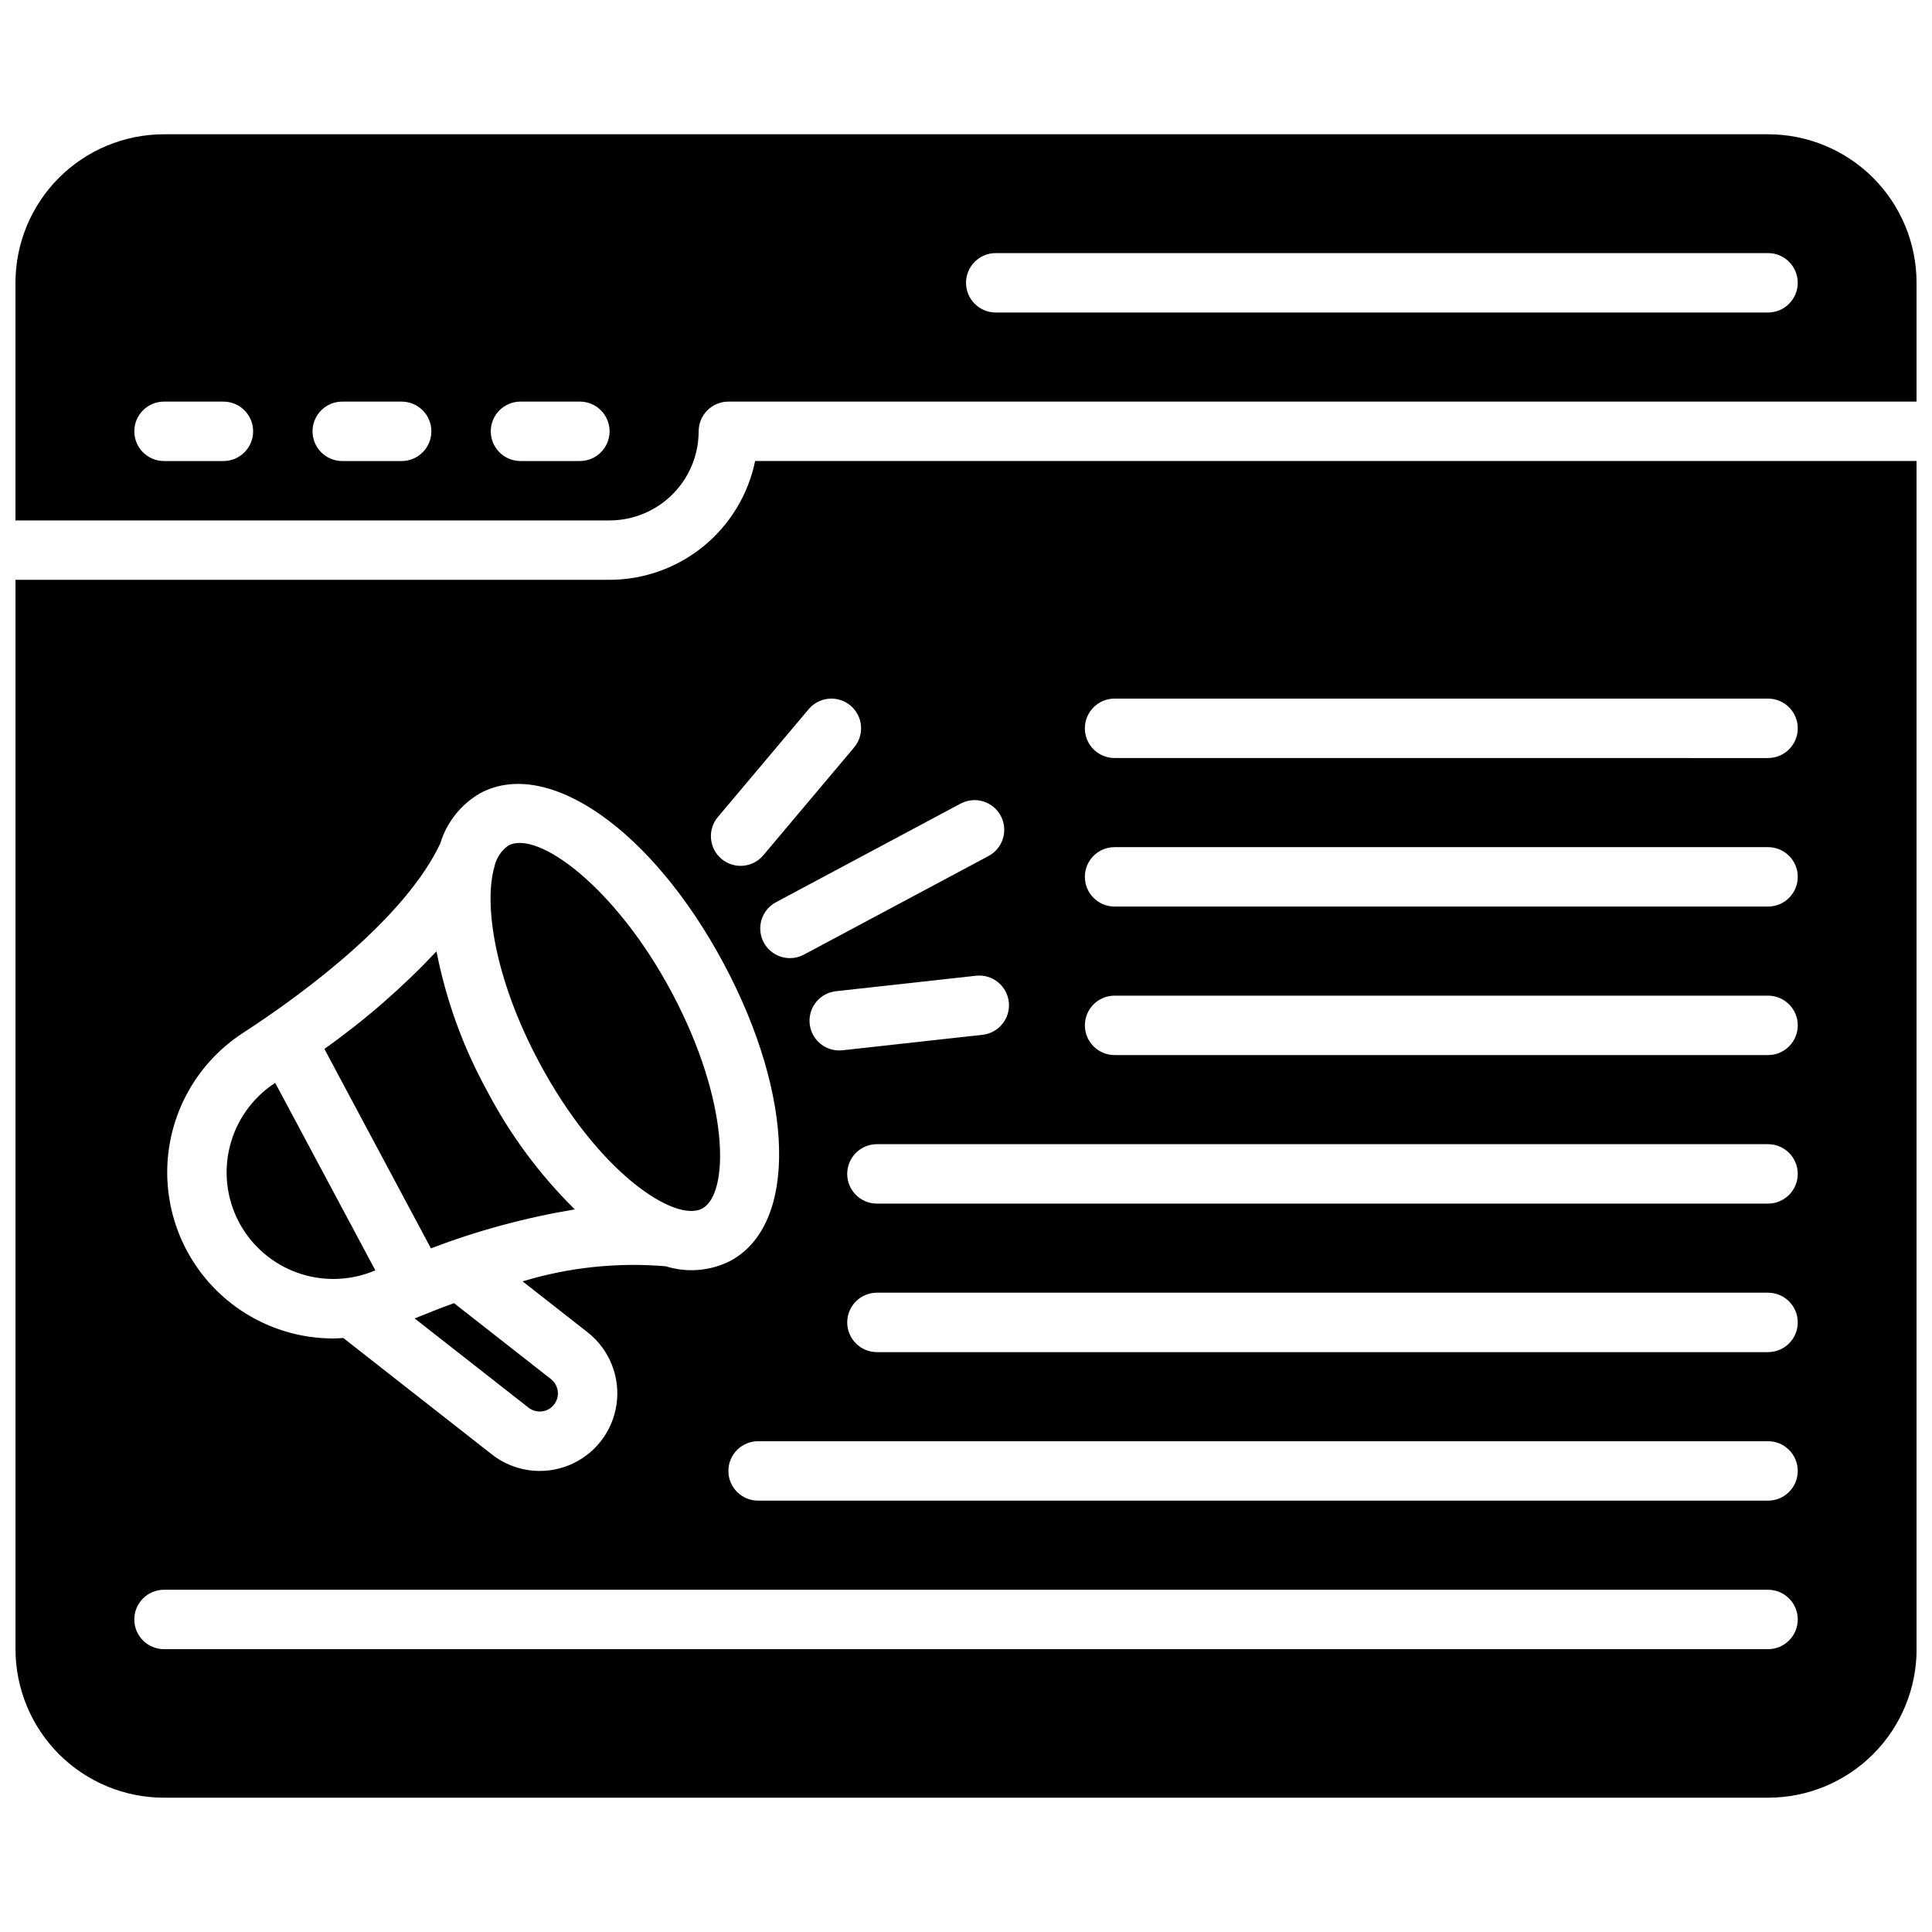 <?xml version="1.0" encoding="UTF-8"?>
<!-- Uploaded to: SVG Repo, www.svgrepo.com, Generator: SVG Repo Mixer Tools -->
<svg width="800px" height="800px" version="1.1" viewBox="144 144 512 512" xmlns="http://www.w3.org/2000/svg">
 <defs>
  <clipPath id="a">
   <path d="m148.09 179h503.81v442h-503.81z"/>
  </clipPath>
 </defs>
 <g clip-path="url(#a)">
  <path d="m305.54 281.92c6.262-0.008 12.262-2.496 16.691-6.926 4.426-4.426 6.918-10.43 6.922-16.691 0-2.086 0.832-4.09 2.309-5.566 1.477-1.477 3.477-2.305 5.566-2.305h314.88v-31.488c0-10.438-4.144-20.449-11.527-27.832-7.383-7.379-17.395-11.527-27.832-11.527h-425.09c-10.438 0-20.449 4.148-27.832 11.527-7.379 7.383-11.527 17.395-11.527 27.832v62.977zm102.34-70.848h204.67c4.348 0 7.871 3.523 7.871 7.871s-3.523 7.871-7.871 7.871h-204.67c-4.348 0-7.871-3.523-7.871-7.871s3.523-7.871 7.871-7.871zm-125.95 39.359h15.746c4.348 0 7.871 3.523 7.871 7.871 0 4.348-3.523 7.875-7.871 7.875h-15.746c-4.348 0-7.871-3.527-7.871-7.875 0-4.348 3.523-7.871 7.871-7.871zm-47.23 0h15.742c4.348 0 7.871 3.523 7.871 7.871 0 4.348-3.523 7.875-7.871 7.875h-15.742c-4.348 0-7.875-3.527-7.875-7.875 0-4.348 3.527-7.871 7.875-7.871zm-47.234 0h15.746c4.348 0 7.871 3.523 7.871 7.871 0 4.348-3.523 7.875-7.871 7.875h-15.746c-4.348 0-7.871-3.527-7.871-7.875 0-4.348 3.523-7.871 7.871-7.871zm19.918 217.57c-3.309-6.203-4.188-13.414-2.469-20.23 1.719-6.812 5.91-12.746 11.766-16.637l0.246-0.164 26.543 49.691-0.273 0.113-0.004-0.004c-6.488 2.699-13.75 2.887-20.367 0.527-6.621-2.359-12.125-7.102-15.441-13.297zm22.582-46.023v-0.004c10.734-7.609 20.688-16.273 29.707-25.855 2.519 12.891 7.016 25.316 13.332 36.832 6.09 11.668 13.961 22.312 23.328 31.551-13.023 2.164-25.801 5.621-38.137 10.324zm23.922 71.422c3.625-1.488 7.117-2.852 10.43-4.055l25.691 20.129v-0.004c1.281 1.004 1.965 2.586 1.824 4.207-0.141 1.621-1.09 3.062-2.523 3.832-1.684 0.898-3.738 0.719-5.242-0.461zm90.227-227.23c-1.824 8.883-6.66 16.863-13.684 22.602-7.027 5.734-15.812 8.871-24.883 8.887h-157.44v283.39c0 10.438 4.148 20.449 11.527 27.832 7.383 7.383 17.395 11.527 27.832 11.527h425.09c10.438 0 20.449-4.144 27.832-11.527 7.383-7.383 11.527-17.395 11.527-27.832v-314.88zm65.09 94.031c0.988 1.844 1.199 4 0.59 5.996-0.605 2-1.98 3.672-3.824 4.656l-48.926 26.133c-1.133 0.613-2.406 0.934-3.695 0.93-3.613 0.004-6.766-2.453-7.641-5.957-0.879-3.504 0.738-7.156 3.926-8.855l48.922-26.133h0.004c1.84-0.984 3.996-1.199 5.992-0.594 1.996 0.609 3.672 1.984 4.652 3.824zm2.137 49.34h0.004c0.473 4.324-2.644 8.215-6.965 8.691l-37.117 4.102c-0.289 0.027-0.578 0.043-0.867 0.043-4.18 0-7.629-3.269-7.856-7.445-0.227-4.172 2.848-7.793 7-8.25l37.117-4.102c2.074-0.23 4.156 0.375 5.785 1.68 1.629 1.305 2.672 3.207 2.898 5.281zm-77.09-49.031 24.047-28.562c1.344-1.602 3.269-2.602 5.352-2.781s4.148 0.477 5.746 1.82c1.598 1.348 2.598 3.273 2.773 5.356 0.176 2.082-0.484 4.148-1.832 5.746l-24.047 28.562c-1.344 1.602-3.266 2.602-5.348 2.781-2.082 0.18-4.152-0.477-5.75-1.82-1.598-1.348-2.594-3.273-2.769-5.356-0.18-2.082 0.48-4.148 1.828-5.746zm-126.14 57.414c17.949-11.645 43.461-31.109 52.559-50.387 1.707-5.644 5.508-10.418 10.625-13.348 17.934-9.598 45.641 9.879 64.516 45.211 18.879 35.332 19.617 69.191 1.715 78.758-5.297 2.684-11.426 3.191-17.09 1.418-12.789-1.082-25.664 0.273-37.945 3.996l17.227 13.5v0.004c5.781 4.531 8.707 11.801 7.672 19.074s-5.867 13.441-12.684 16.184c-6.816 2.738-14.574 1.637-20.355-2.894l-39.371-30.859c-0.832 0.047-1.668 0.121-2.496 0.121v0.004c-12.727 0.043-24.852-5.426-33.242-14.992-8.395-9.57-12.234-22.301-10.535-34.914 1.703-12.613 8.781-23.871 19.406-30.875zm404.44 163.12h-425.09c-4.348 0-7.871-3.523-7.871-7.871s3.523-7.871 7.871-7.871h425.09c4.348 0 7.871 3.523 7.871 7.871s-3.523 7.871-7.871 7.871zm0-39.359h-267.65c-4.348 0-7.871-3.523-7.871-7.871 0-4.348 3.523-7.875 7.871-7.875h267.65c4.348 0 7.871 3.527 7.871 7.875 0 4.348-3.523 7.871-7.871 7.871zm0-39.359h-236.16c-4.348 0-7.871-3.527-7.871-7.875 0-4.348 3.523-7.871 7.871-7.871h236.16c4.348 0 7.871 3.523 7.871 7.871 0 4.348-3.523 7.875-7.871 7.875zm0-39.359h-236.16c-4.348 0-7.871-3.527-7.871-7.875 0-4.348 3.523-7.871 7.871-7.871h236.16c4.348 0 7.871 3.523 7.871 7.871 0 4.348-3.523 7.875-7.871 7.875zm0-39.359-173.18-0.004c-4.348 0-7.871-3.523-7.871-7.871 0-4.348 3.523-7.871 7.871-7.871h173.18c4.348 0 7.871 3.523 7.871 7.871 0 4.348-3.523 7.871-7.871 7.871zm0-39.359-173.18-0.004c-4.348 0-7.871-3.523-7.871-7.871 0-4.348 3.523-7.871 7.871-7.871h173.18c4.348 0 7.871 3.523 7.871 7.871 0 4.348-3.523 7.871-7.871 7.871zm0-39.359-173.18-0.004c-4.348 0-7.871-3.523-7.871-7.871 0-4.348 3.523-7.875 7.871-7.875h173.18c4.348 0 7.871 3.527 7.871 7.875 0 4.348-3.523 7.871-7.871 7.871zm-333.84 23.184c7.871-4.199 28.508 11.219 43.211 38.742 15.691 29.359 15.32 53.637 8.18 57.453-7.164 3.84-27.527-9.375-43.219-38.742-12.066-22.586-14.609-42.125-11.895-51.695v0.004c0.465-2.324 1.797-4.383 3.723-5.762z"/>
 </g>
</svg>